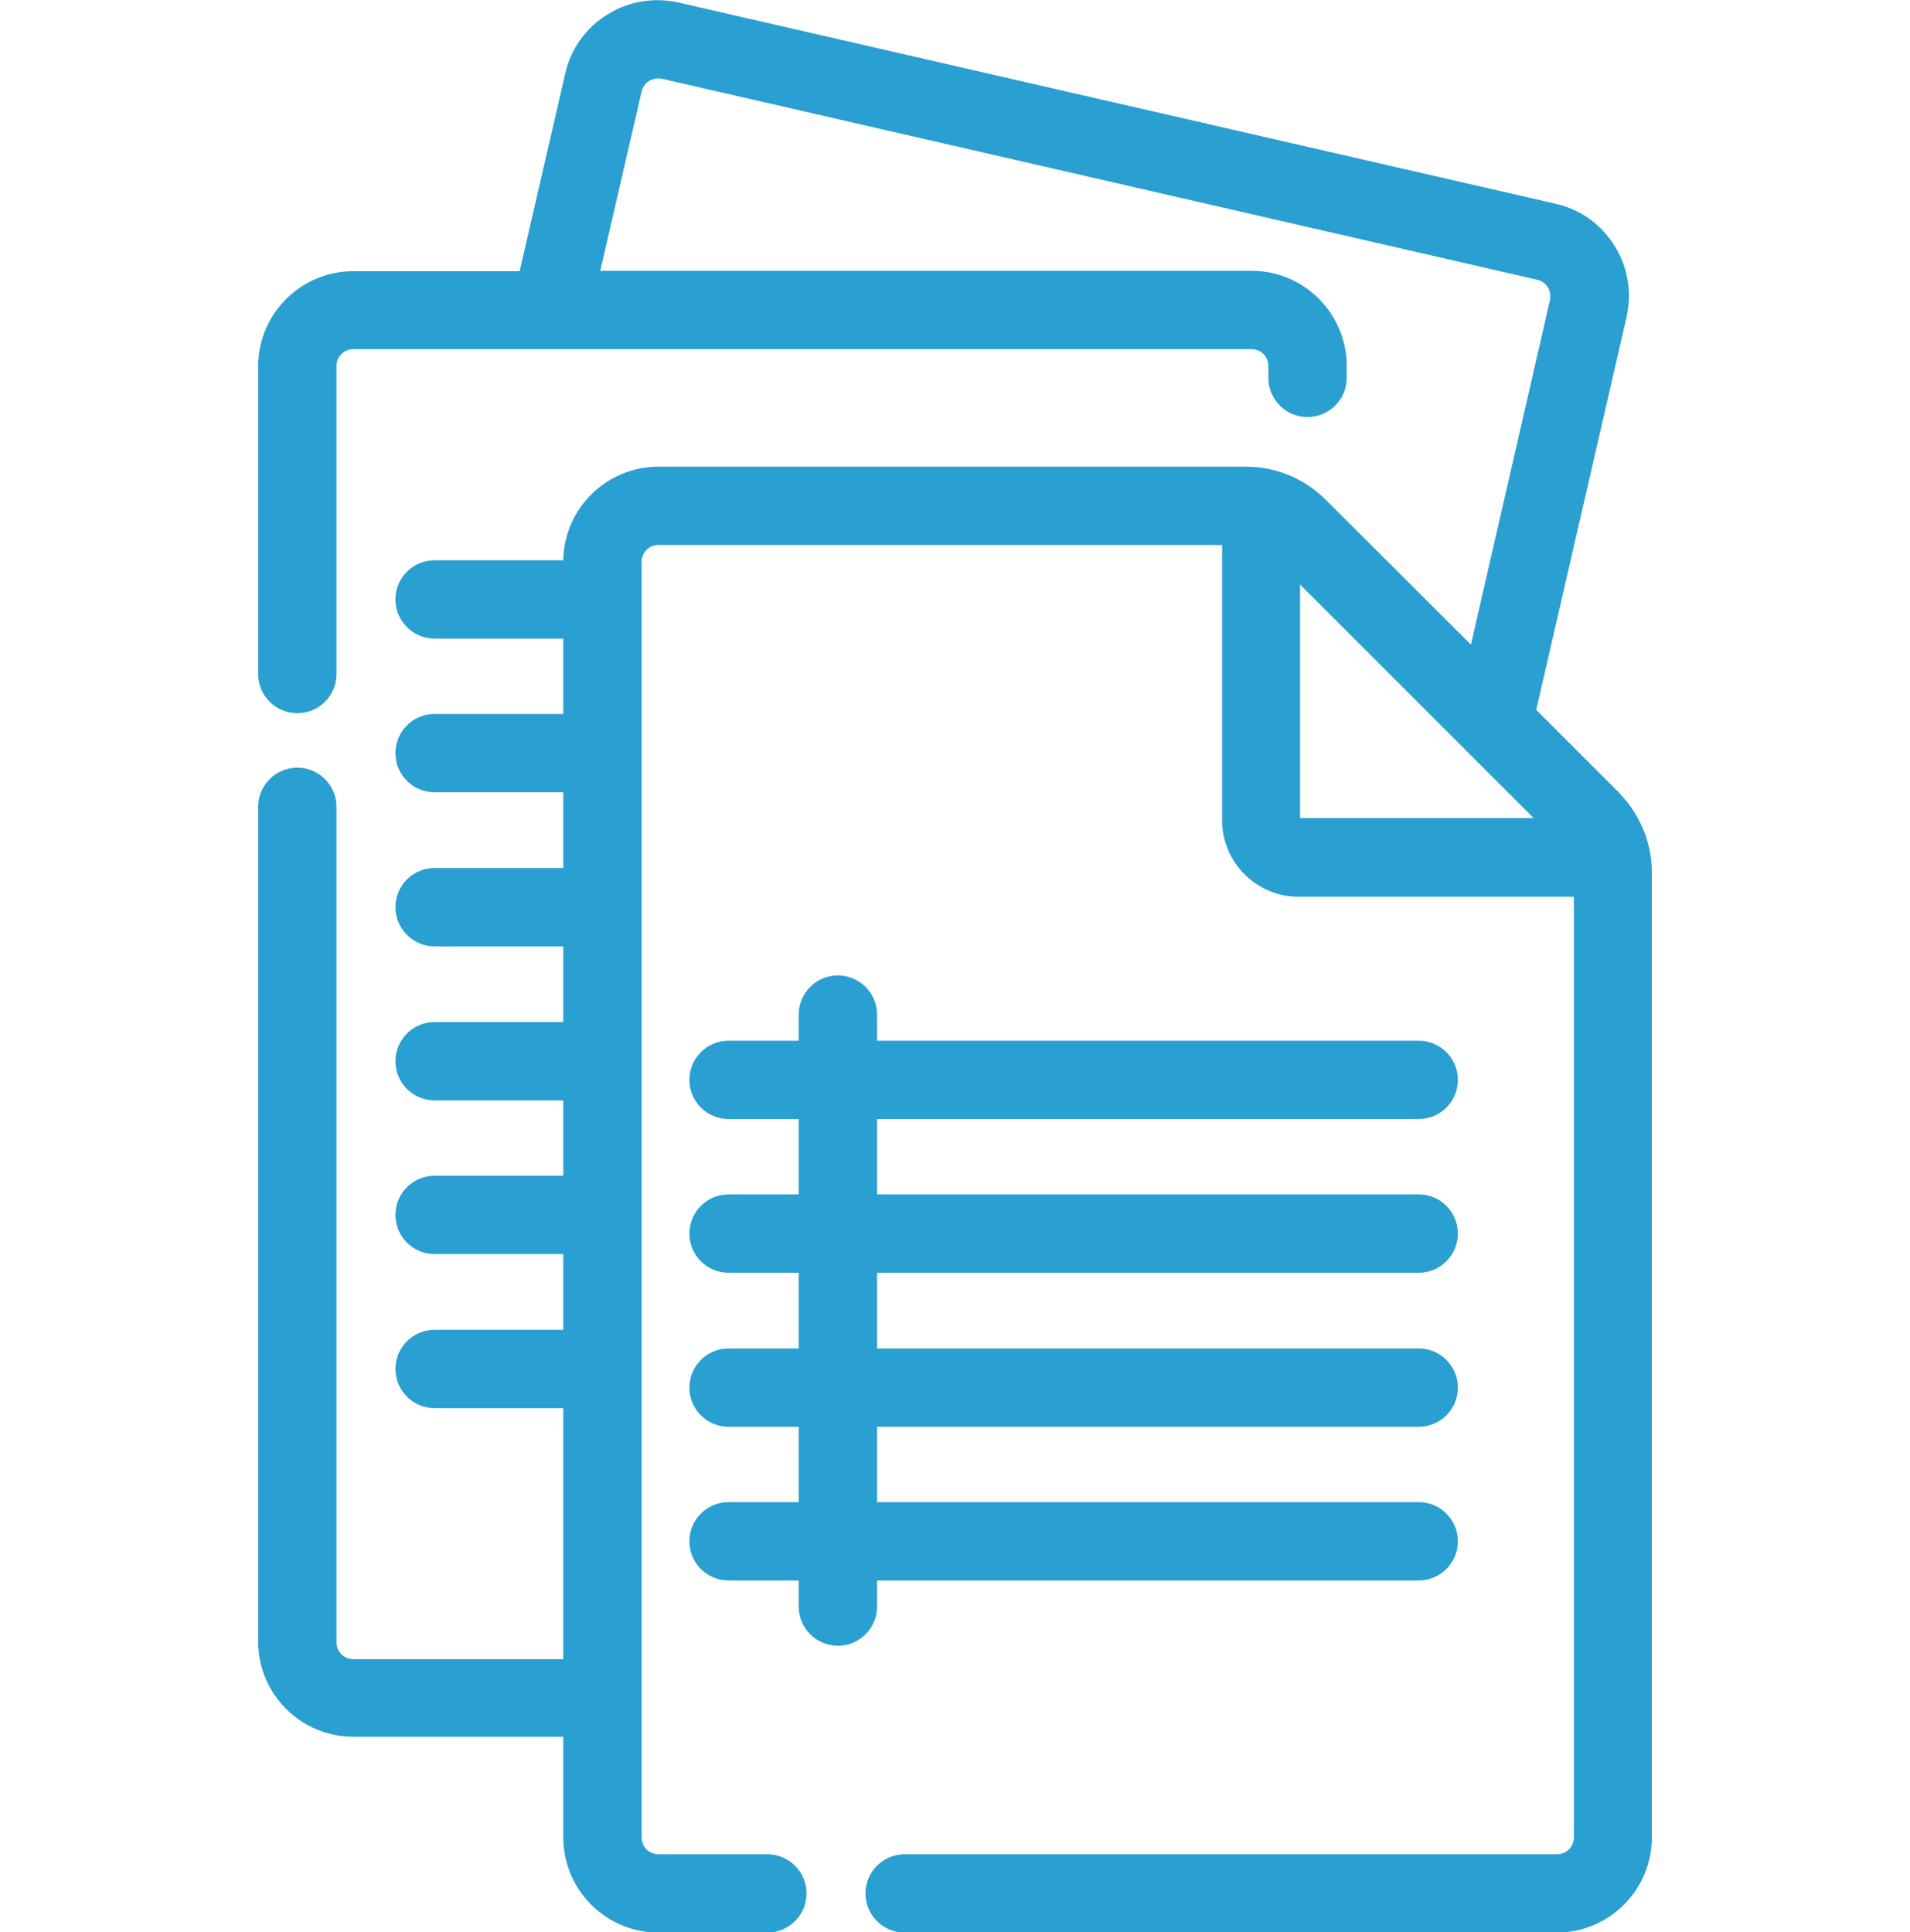 <?xml version="1.0" encoding="utf-8"?>
<!-- Generator: Adobe Illustrator 25.1.0, SVG Export Plug-In . SVG Version: 6.00 Build 0)  -->
<svg version="1.1" id="Capa_1" xmlns="http://www.w3.org/2000/svg" xmlns:xlink="http://www.w3.org/1999/xlink" x="0px" y="0px"
	 viewBox="0 0 512 518" style="enable-background:new 0 0 512 518;" xml:space="preserve">
<style type="text/css">
	.st0{fill:#2A9FD2;}
</style>
<g>
	<path class="st0" d="M435.5,214.2c-0.6-0.7-1.1-1.2-1.6-1.8l-22.1-22.1l24.2-105.2c1.5-6.6,0.4-13.5-3.2-19.2
		c-3.6-5.8-9.2-9.8-15.9-11.3L182,0.7c-6.6-1.5-13.5-0.4-19.2,3.2c-5.8,3.6-9.8,9.2-11.3,15.9l-12.2,52.9H94.7
		c-14,0-25.5,11.4-25.5,25.5v82.5c0,5.8,4.7,10.5,10.5,10.5c5.8,0,10.5-4.7,10.5-10.5V98.1c0-2.5,2-4.5,4.5-4.5h240.8
		c2.5,0,4.5,2,4.5,4.5v3.2c0,5.8,4.7,10.5,10.5,10.5c5.8,0,10.5-4.7,10.5-10.5v-3.2c0-14-11.4-25.5-25.5-25.5H160.9L172,24.5
		c0.3-1.2,1-2.2,2-2.8c1-0.6,2.2-0.8,3.4-0.6L412.1,75c1.2,0.3,2.2,1,2.8,2c0.6,1,0.8,2.2,0.6,3.4l-21.2,92.4L355.4,134
		c-5.7-5.7-13.4-8.9-21.3-8.9c-0.1,0-0.1,0-0.2,0H176.5c-13.9,0-25.3,11.2-25.5,25.1h-34.5c-5.8,0-10.5,4.7-10.5,10.5
		c0,5.8,4.7,10.5,10.5,10.5H151v20.2h-34.5c-5.8,0-10.5,4.7-10.5,10.5c0,5.8,4.7,10.5,10.5,10.5H151v20.3h-34.5
		c-5.8,0-10.5,4.7-10.5,10.5c0,5.8,4.7,10.5,10.5,10.5H151v20.3h-34.5c-5.8,0-10.5,4.7-10.5,10.5c0,5.8,4.7,10.5,10.5,10.5H151v20.2
		h-34.5c-5.8,0-10.5,4.7-10.5,10.5s4.7,10.5,10.5,10.5H151v20.3h-34.5c-5.8,0-10.5,4.7-10.5,10.5s4.7,10.5,10.5,10.5H151v67.3H94.7
		c-2.5,0-4.5-2-4.5-4.5V216.3c0-5.8-4.7-10.5-10.5-10.5s-10.5,4.7-10.5,10.5v223.8c0,14,11.4,25.5,25.5,25.5H151v27
		c0,14,11.4,25.5,25.5,25.5h29.2c5.8,0,10.5-4.7,10.5-10.5s-4.7-10.5-10.5-10.5h-29.2c-2.5,0-4.5-2-4.5-4.5v-342
		c0-2.5,2-4.5,4.5-4.5h151.1v73.8c0,11.3,9.2,20.5,20.5,20.5h73.8v252.2c0,2.5-2,4.5-4.5,4.5H242.5c-5.8,0-10.5,4.7-10.5,10.5
		c0,5.8,4.7,10.5,10.5,10.5h174.8c14,0,25.5-11.4,25.5-25.5V233.9C442.8,226.7,440.2,219.7,435.5,214.2z M411.1,219.3h-62.6v-62.6
		L411.1,219.3z"/>
	<path class="st0" d="M235.1,423.7h145.2c5.8,0,10.5-4.7,10.5-10.5c0-5.8-4.7-10.5-10.5-10.5H235.1v-20.2h145.2
		c5.8,0,10.5-4.7,10.5-10.5c0-5.8-4.7-10.5-10.5-10.5H235.1v-20.3h145.2c5.8,0,10.5-4.7,10.5-10.5c0-5.8-4.7-10.5-10.5-10.5H235.1
		v-20.2h145.2c5.8,0,10.5-4.7,10.5-10.5c0-5.8-4.7-10.5-10.5-10.5H235.1v-7c0-5.8-4.7-10.5-10.5-10.5c-5.8,0-10.5,4.7-10.5,10.5v7
		h-18.8c-5.8,0-10.5,4.7-10.5,10.5c0,5.8,4.7,10.5,10.5,10.5h18.8v20.2h-18.8c-5.8,0-10.5,4.7-10.5,10.5c0,5.8,4.7,10.5,10.5,10.5
		h18.8v20.3h-18.8c-5.8,0-10.5,4.7-10.5,10.5c0,5.8,4.7,10.5,10.5,10.5h18.8v20.2h-18.8c-5.8,0-10.5,4.7-10.5,10.5
		c0,5.8,4.7,10.5,10.5,10.5h18.8v7c0,5.8,4.7,10.5,10.5,10.5c5.8,0,10.5-4.7,10.5-10.5V423.7z"/>
</g>
</svg>
